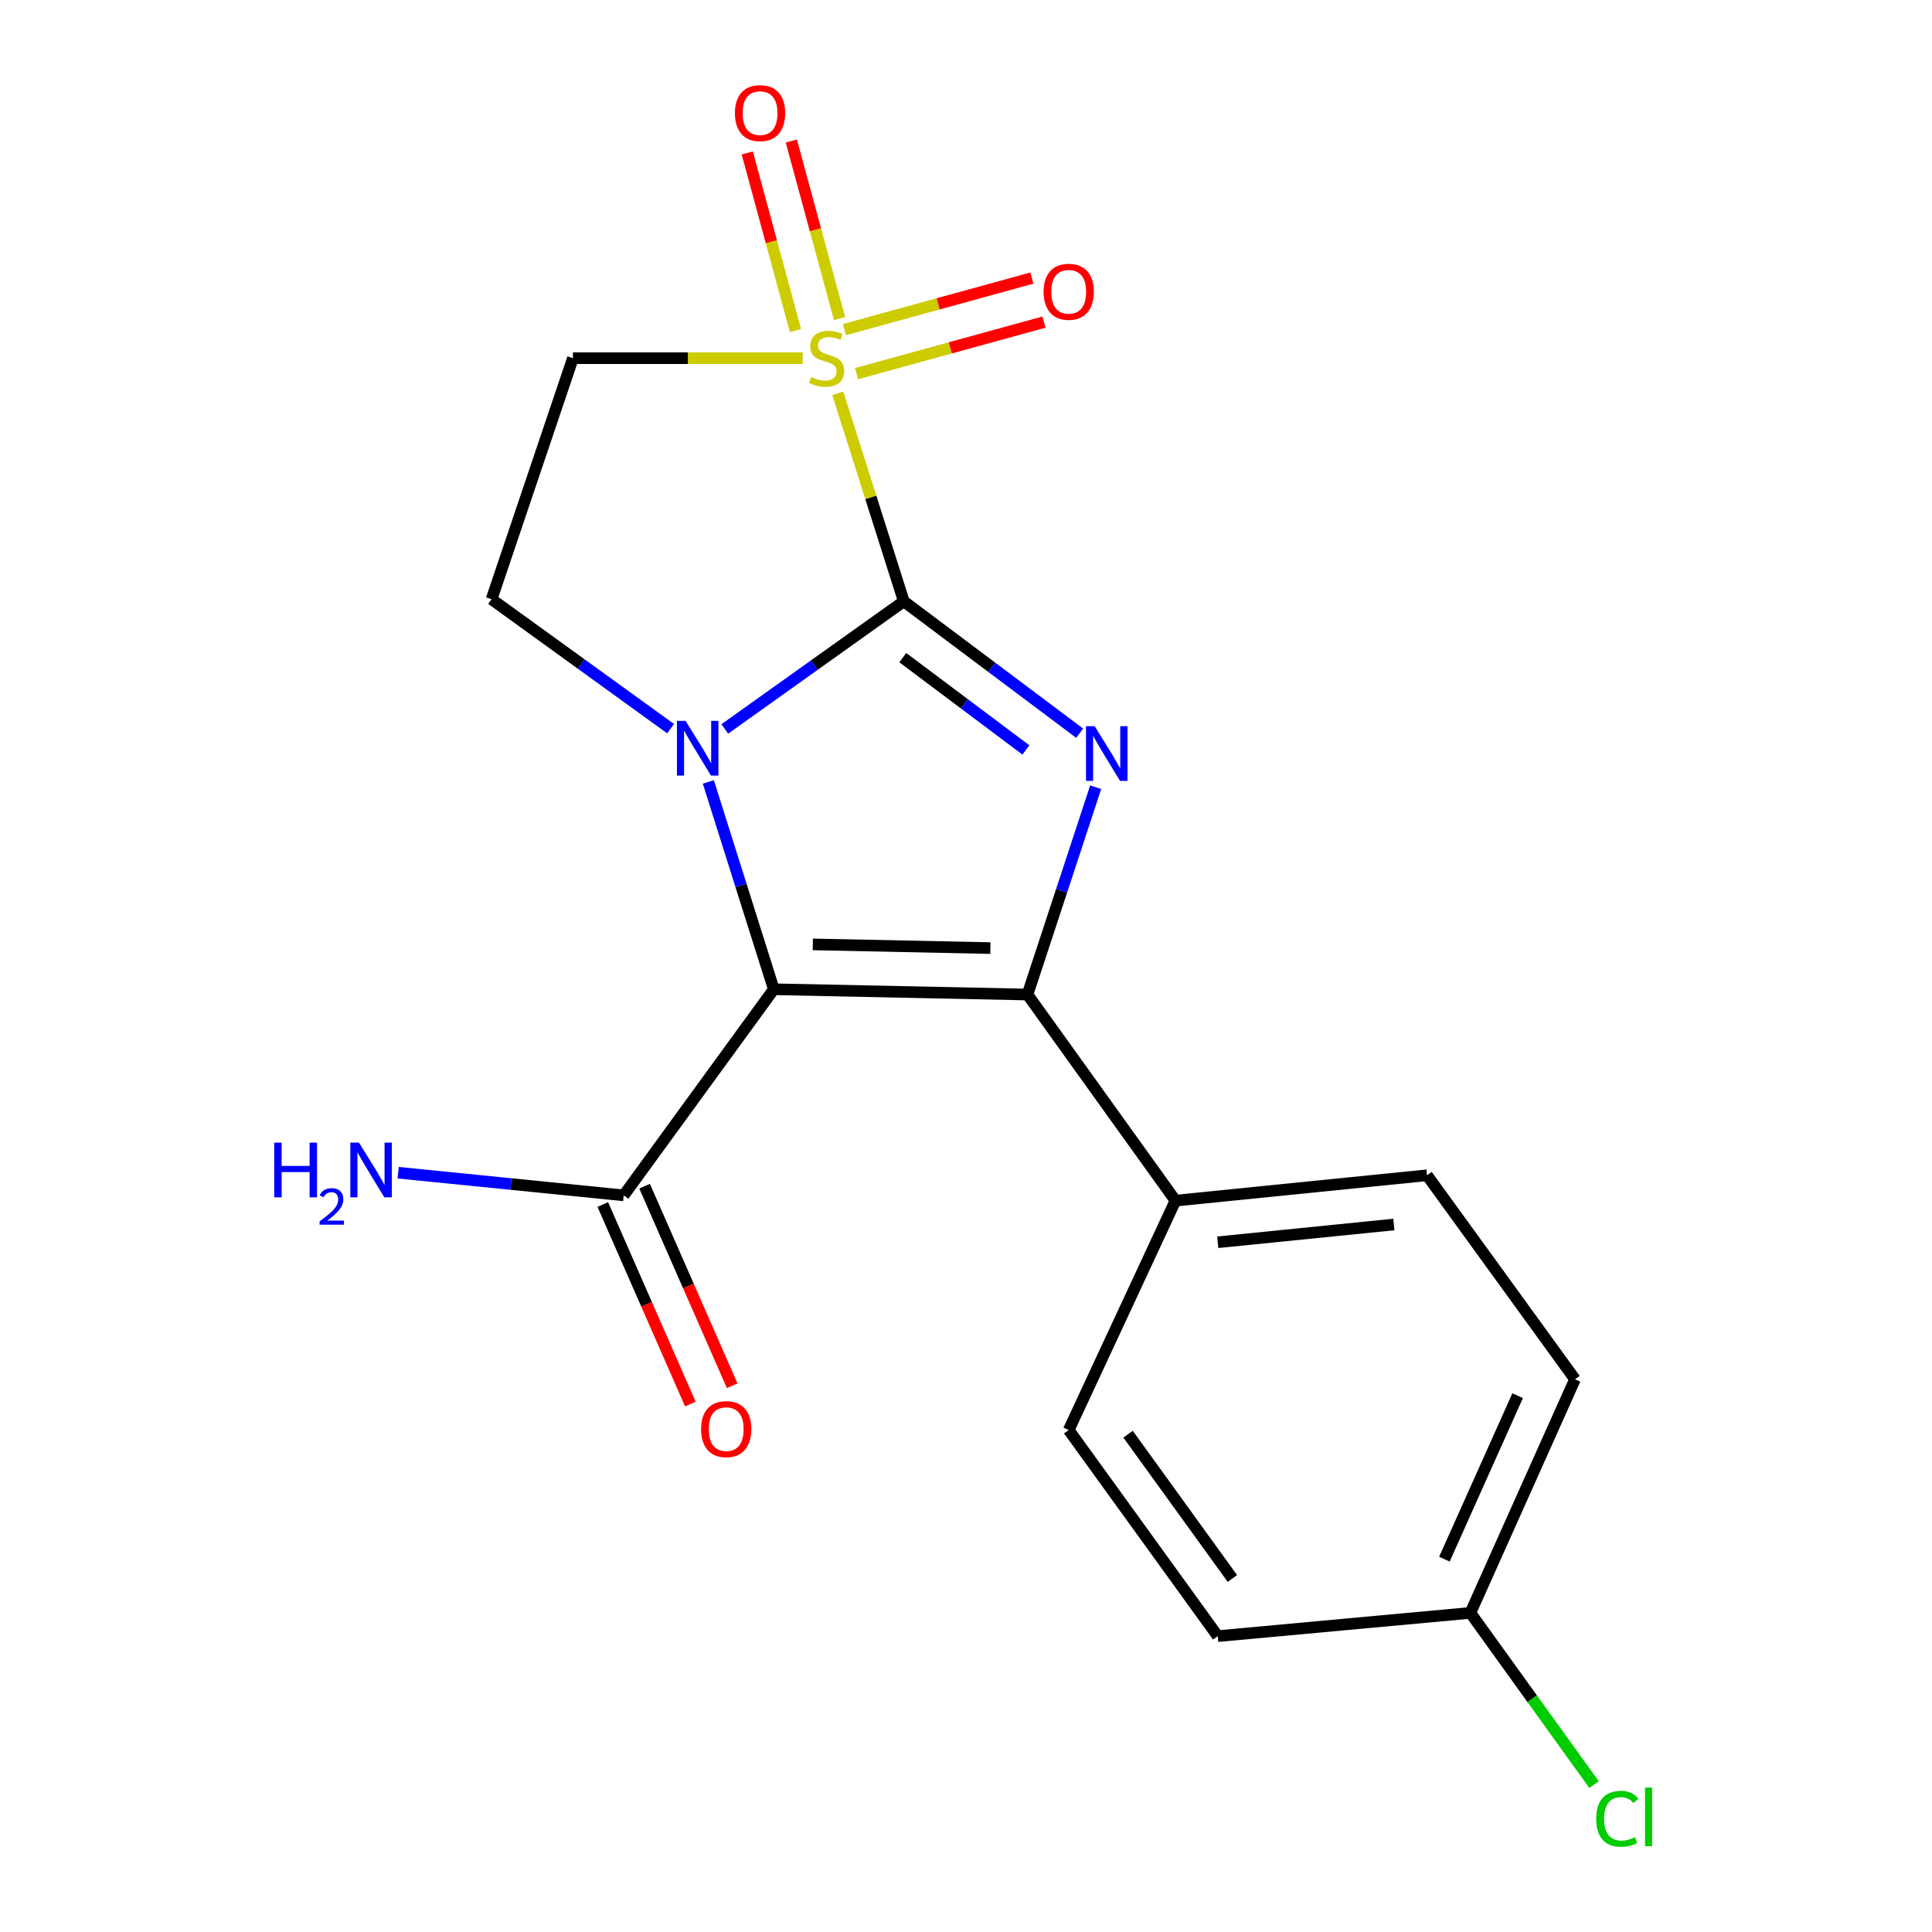 <?xml version='1.0' encoding='iso-8859-1'?>
<svg version='1.1' baseProfile='full'
              xmlns='http://www.w3.org/2000/svg'
                      xmlns:rdkit='http://www.rdkit.org/xml'
                      xmlns:xlink='http://www.w3.org/1999/xlink'
                  xml:space='preserve'
width='1000px' height='1000px' viewBox='0 0 1000 1000'>
<!-- END OF HEADER -->
<rect style='opacity:1.0;fill:#FFFFFF;stroke:none' width='1000' height='1000' x='0' y='0'> </rect>
<path class='bond-0' d='M 467.806,311.245 L 421.475,344.273' style='fill:none;fill-rule:evenodd;stroke:#000000;stroke-width:6px;stroke-linecap:butt;stroke-linejoin:miter;stroke-opacity:1' />
<path class='bond-0' d='M 421.475,344.273 L 375.143,377.301' style='fill:none;fill-rule:evenodd;stroke:#0000FF;stroke-width:6px;stroke-linecap:butt;stroke-linejoin:miter;stroke-opacity:1' />
<path class='bond-2' d='M 467.806,311.245 L 450.721,257.411' style='fill:none;fill-rule:evenodd;stroke:#000000;stroke-width:6px;stroke-linecap:butt;stroke-linejoin:miter;stroke-opacity:1' />
<path class='bond-2' d='M 450.721,257.411 L 433.636,203.578' style='fill:none;fill-rule:evenodd;stroke:#CCCC00;stroke-width:6px;stroke-linecap:butt;stroke-linejoin:miter;stroke-opacity:1' />
<path class='bond-3' d='M 467.806,311.245 L 513.32,345.376' style='fill:none;fill-rule:evenodd;stroke:#000000;stroke-width:6px;stroke-linecap:butt;stroke-linejoin:miter;stroke-opacity:1' />
<path class='bond-3' d='M 513.32,345.376 L 558.834,379.507' style='fill:none;fill-rule:evenodd;stroke:#0000FF;stroke-width:6px;stroke-linecap:butt;stroke-linejoin:miter;stroke-opacity:1' />
<path class='bond-3' d='M 467.282,340.392 L 499.141,364.284' style='fill:none;fill-rule:evenodd;stroke:#000000;stroke-width:6px;stroke-linecap:butt;stroke-linejoin:miter;stroke-opacity:1' />
<path class='bond-3' d='M 499.141,364.284 L 531.001,388.175' style='fill:none;fill-rule:evenodd;stroke:#0000FF;stroke-width:6px;stroke-linecap:butt;stroke-linejoin:miter;stroke-opacity:1' />
<path class='bond-1' d='M 366.631,404.722 L 383.574,458.38' style='fill:none;fill-rule:evenodd;stroke:#0000FF;stroke-width:6px;stroke-linecap:butt;stroke-linejoin:miter;stroke-opacity:1' />
<path class='bond-1' d='M 383.574,458.38 L 400.517,512.037' style='fill:none;fill-rule:evenodd;stroke:#000000;stroke-width:6px;stroke-linecap:butt;stroke-linejoin:miter;stroke-opacity:1' />
<path class='bond-7' d='M 347.096,377.147 L 300.766,343.651' style='fill:none;fill-rule:evenodd;stroke:#0000FF;stroke-width:6px;stroke-linecap:butt;stroke-linejoin:miter;stroke-opacity:1' />
<path class='bond-7' d='M 300.766,343.651 L 254.436,310.155' style='fill:none;fill-rule:evenodd;stroke:#000000;stroke-width:6px;stroke-linecap:butt;stroke-linejoin:miter;stroke-opacity:1' />
<path class='bond-6' d='M 400.517,512.037 L 322.828,618.715' style='fill:none;fill-rule:evenodd;stroke:#000000;stroke-width:6px;stroke-linecap:butt;stroke-linejoin:miter;stroke-opacity:1' />
<path class='bond-19' d='M 400.517,512.037 L 531.827,514.768' style='fill:none;fill-rule:evenodd;stroke:#000000;stroke-width:6px;stroke-linecap:butt;stroke-linejoin:miter;stroke-opacity:1' />
<path class='bond-19' d='M 420.705,488.818 L 512.621,490.73' style='fill:none;fill-rule:evenodd;stroke:#000000;stroke-width:6px;stroke-linecap:butt;stroke-linejoin:miter;stroke-opacity:1' />
<path class='bond-5' d='M 415.503,185.397 L 356.03,185.397' style='fill:none;fill-rule:evenodd;stroke:#CCCC00;stroke-width:6px;stroke-linecap:butt;stroke-linejoin:miter;stroke-opacity:1' />
<path class='bond-5' d='M 356.03,185.397 L 296.556,185.397' style='fill:none;fill-rule:evenodd;stroke:#000000;stroke-width:6px;stroke-linecap:butt;stroke-linejoin:miter;stroke-opacity:1' />
<path class='bond-9' d='M 434.543,164.892 L 422.063,118.933' style='fill:none;fill-rule:evenodd;stroke:#CCCC00;stroke-width:6px;stroke-linecap:butt;stroke-linejoin:miter;stroke-opacity:1' />
<path class='bond-9' d='M 422.063,118.933 L 409.583,72.973' style='fill:none;fill-rule:evenodd;stroke:#FF0000;stroke-width:6px;stroke-linecap:butt;stroke-linejoin:miter;stroke-opacity:1' />
<path class='bond-9' d='M 411.735,171.085 L 399.255,125.126' style='fill:none;fill-rule:evenodd;stroke:#CCCC00;stroke-width:6px;stroke-linecap:butt;stroke-linejoin:miter;stroke-opacity:1' />
<path class='bond-9' d='M 399.255,125.126 L 386.775,79.166' style='fill:none;fill-rule:evenodd;stroke:#FF0000;stroke-width:6px;stroke-linecap:butt;stroke-linejoin:miter;stroke-opacity:1' />
<path class='bond-10' d='M 443.327,193.401 L 491.847,180.06' style='fill:none;fill-rule:evenodd;stroke:#CCCC00;stroke-width:6px;stroke-linecap:butt;stroke-linejoin:miter;stroke-opacity:1' />
<path class='bond-10' d='M 491.847,180.06 L 540.366,166.718' style='fill:none;fill-rule:evenodd;stroke:#FF0000;stroke-width:6px;stroke-linecap:butt;stroke-linejoin:miter;stroke-opacity:1' />
<path class='bond-10' d='M 437.062,170.613 L 485.581,157.272' style='fill:none;fill-rule:evenodd;stroke:#CCCC00;stroke-width:6px;stroke-linecap:butt;stroke-linejoin:miter;stroke-opacity:1' />
<path class='bond-10' d='M 485.581,157.272 L 534.1,143.931' style='fill:none;fill-rule:evenodd;stroke:#FF0000;stroke-width:6px;stroke-linecap:butt;stroke-linejoin:miter;stroke-opacity:1' />
<path class='bond-4' d='M 567.12,407.466 L 549.473,461.117' style='fill:none;fill-rule:evenodd;stroke:#0000FF;stroke-width:6px;stroke-linecap:butt;stroke-linejoin:miter;stroke-opacity:1' />
<path class='bond-4' d='M 549.473,461.117 L 531.827,514.768' style='fill:none;fill-rule:evenodd;stroke:#000000;stroke-width:6px;stroke-linecap:butt;stroke-linejoin:miter;stroke-opacity:1' />
<path class='bond-8' d='M 531.827,514.768 L 608.412,621.446' style='fill:none;fill-rule:evenodd;stroke:#000000;stroke-width:6px;stroke-linecap:butt;stroke-linejoin:miter;stroke-opacity:1' />
<path class='bond-20' d='M 296.556,185.397 L 254.436,310.155' style='fill:none;fill-rule:evenodd;stroke:#000000;stroke-width:6px;stroke-linecap:butt;stroke-linejoin:miter;stroke-opacity:1' />
<path class='bond-11' d='M 312.008,623.464 L 334.67,675.109' style='fill:none;fill-rule:evenodd;stroke:#000000;stroke-width:6px;stroke-linecap:butt;stroke-linejoin:miter;stroke-opacity:1' />
<path class='bond-11' d='M 334.67,675.109 L 357.332,726.754' style='fill:none;fill-rule:evenodd;stroke:#FF0000;stroke-width:6px;stroke-linecap:butt;stroke-linejoin:miter;stroke-opacity:1' />
<path class='bond-11' d='M 333.649,613.967 L 356.312,665.612' style='fill:none;fill-rule:evenodd;stroke:#000000;stroke-width:6px;stroke-linecap:butt;stroke-linejoin:miter;stroke-opacity:1' />
<path class='bond-11' d='M 356.312,665.612 L 378.974,717.257' style='fill:none;fill-rule:evenodd;stroke:#FF0000;stroke-width:6px;stroke-linecap:butt;stroke-linejoin:miter;stroke-opacity:1' />
<path class='bond-14' d='M 322.828,618.715 L 264.462,612.855' style='fill:none;fill-rule:evenodd;stroke:#000000;stroke-width:6px;stroke-linecap:butt;stroke-linejoin:miter;stroke-opacity:1' />
<path class='bond-14' d='M 264.462,612.855 L 206.095,606.994' style='fill:none;fill-rule:evenodd;stroke:#0000FF;stroke-width:6px;stroke-linecap:butt;stroke-linejoin:miter;stroke-opacity:1' />
<path class='bond-12' d='M 608.412,621.446 L 738.619,608.317' style='fill:none;fill-rule:evenodd;stroke:#000000;stroke-width:6px;stroke-linecap:butt;stroke-linejoin:miter;stroke-opacity:1' />
<path class='bond-12' d='M 630.314,642.991 L 721.459,633.8' style='fill:none;fill-rule:evenodd;stroke:#000000;stroke-width:6px;stroke-linecap:butt;stroke-linejoin:miter;stroke-opacity:1' />
<path class='bond-13' d='M 608.412,621.446 L 553.162,740.178' style='fill:none;fill-rule:evenodd;stroke:#000000;stroke-width:6px;stroke-linecap:butt;stroke-linejoin:miter;stroke-opacity:1' />
<path class='bond-16' d='M 738.619,608.317 L 815.217,713.919' style='fill:none;fill-rule:evenodd;stroke:#000000;stroke-width:6px;stroke-linecap:butt;stroke-linejoin:miter;stroke-opacity:1' />
<path class='bond-17' d='M 553.162,740.178 L 630.299,846.87' style='fill:none;fill-rule:evenodd;stroke:#000000;stroke-width:6px;stroke-linecap:butt;stroke-linejoin:miter;stroke-opacity:1' />
<path class='bond-17' d='M 583.885,742.335 L 637.881,817.019' style='fill:none;fill-rule:evenodd;stroke:#000000;stroke-width:6px;stroke-linecap:butt;stroke-linejoin:miter;stroke-opacity:1' />
<path class='bond-15' d='M 761.071,834.83 L 630.299,846.87' style='fill:none;fill-rule:evenodd;stroke:#000000;stroke-width:6px;stroke-linecap:butt;stroke-linejoin:miter;stroke-opacity:1' />
<path class='bond-18' d='M 761.071,834.83 L 793.07,879.268' style='fill:none;fill-rule:evenodd;stroke:#000000;stroke-width:6px;stroke-linecap:butt;stroke-linejoin:miter;stroke-opacity:1' />
<path class='bond-18' d='M 793.07,879.268 L 825.07,923.706' style='fill:none;fill-rule:evenodd;stroke:#00CC00;stroke-width:6px;stroke-linecap:butt;stroke-linejoin:miter;stroke-opacity:1' />
<path class='bond-21' d='M 761.071,834.83 L 815.217,713.919' style='fill:none;fill-rule:evenodd;stroke:#000000;stroke-width:6px;stroke-linecap:butt;stroke-linejoin:miter;stroke-opacity:1' />
<path class='bond-21' d='M 747.623,807.034 L 785.526,722.396' style='fill:none;fill-rule:evenodd;stroke:#000000;stroke-width:6px;stroke-linecap:butt;stroke-linejoin:miter;stroke-opacity:1' />
<path  class='atom-1' d='M 354.868 373.132
L 364.148 388.132
Q 365.068 389.612, 366.548 392.292
Q 368.028 394.972, 368.108 395.132
L 368.108 373.132
L 371.868 373.132
L 371.868 401.452
L 367.988 401.452
L 358.028 385.052
Q 356.868 383.132, 355.628 380.932
Q 354.428 378.732, 354.068 378.052
L 354.068 401.452
L 350.388 401.452
L 350.388 373.132
L 354.868 373.132
' fill='#0000FF'/>
<path  class='atom-3' d='M 419.866 195.117
Q 420.186 195.237, 421.506 195.797
Q 422.826 196.357, 424.266 196.717
Q 425.746 197.037, 427.186 197.037
Q 429.866 197.037, 431.426 195.757
Q 432.986 194.437, 432.986 192.157
Q 432.986 190.597, 432.186 189.637
Q 431.426 188.677, 430.226 188.157
Q 429.026 187.637, 427.026 187.037
Q 424.506 186.277, 422.986 185.557
Q 421.506 184.837, 420.426 183.317
Q 419.386 181.797, 419.386 179.237
Q 419.386 175.677, 421.786 173.477
Q 424.226 171.277, 429.026 171.277
Q 432.306 171.277, 436.026 172.837
L 435.106 175.917
Q 431.706 174.517, 429.146 174.517
Q 426.386 174.517, 424.866 175.677
Q 423.346 176.797, 423.386 178.757
Q 423.386 180.277, 424.146 181.197
Q 424.946 182.117, 426.066 182.637
Q 427.226 183.157, 429.146 183.757
Q 431.706 184.557, 433.226 185.357
Q 434.746 186.157, 435.826 187.797
Q 436.946 189.397, 436.946 192.157
Q 436.946 196.077, 434.306 198.197
Q 431.706 200.277, 427.346 200.277
Q 424.826 200.277, 422.906 199.717
Q 421.026 199.197, 418.786 198.277
L 419.866 195.117
' fill='#CCCC00'/>
<path  class='atom-4' d='M 566.597 375.863
L 575.877 390.863
Q 576.797 392.343, 578.277 395.023
Q 579.757 397.703, 579.837 397.863
L 579.837 375.863
L 583.597 375.863
L 583.597 404.183
L 579.717 404.183
L 569.757 387.783
Q 568.597 385.863, 567.357 383.663
Q 566.157 381.463, 565.797 380.783
L 565.797 404.183
L 562.117 404.183
L 562.117 375.863
L 566.597 375.863
' fill='#0000FF'/>
<path  class='atom-10' d='M 380.4 58.552
Q 380.4 51.752, 383.76 47.952
Q 387.12 44.152, 393.4 44.152
Q 399.68 44.152, 403.04 47.952
Q 406.4 51.752, 406.4 58.552
Q 406.4 65.432, 403 69.352
Q 399.6 73.232, 393.4 73.232
Q 387.16 73.232, 383.76 69.352
Q 380.4 65.472, 380.4 58.552
M 393.4 70.032
Q 397.72 70.032, 400.04 67.152
Q 402.4 64.232, 402.4 58.552
Q 402.4 52.992, 400.04 50.192
Q 397.72 47.352, 393.4 47.352
Q 389.08 47.352, 386.72 50.152
Q 384.4 52.952, 384.4 58.552
Q 384.4 64.272, 386.72 67.152
Q 389.08 70.032, 393.4 70.032
' fill='#FF0000'/>
<path  class='atom-11' d='M 540.162 151.025
Q 540.162 144.225, 543.522 140.425
Q 546.882 136.625, 553.162 136.625
Q 559.442 136.625, 562.802 140.425
Q 566.162 144.225, 566.162 151.025
Q 566.162 157.905, 562.762 161.825
Q 559.362 165.705, 553.162 165.705
Q 546.922 165.705, 543.522 161.825
Q 540.162 157.945, 540.162 151.025
M 553.162 162.505
Q 557.482 162.505, 559.802 159.625
Q 562.162 156.705, 562.162 151.025
Q 562.162 145.465, 559.802 142.665
Q 557.482 139.825, 553.162 139.825
Q 548.842 139.825, 546.482 142.625
Q 544.162 145.425, 544.162 151.025
Q 544.162 156.745, 546.482 159.625
Q 548.842 162.505, 553.162 162.505
' fill='#FF0000'/>
<path  class='atom-12' d='M 362.885 739.707
Q 362.885 732.907, 366.245 729.107
Q 369.605 725.307, 375.885 725.307
Q 382.165 725.307, 385.525 729.107
Q 388.885 732.907, 388.885 739.707
Q 388.885 746.587, 385.485 750.507
Q 382.085 754.387, 375.885 754.387
Q 369.645 754.387, 366.245 750.507
Q 362.885 746.627, 362.885 739.707
M 375.885 751.187
Q 380.205 751.187, 382.525 748.307
Q 384.885 745.387, 384.885 739.707
Q 384.885 734.147, 382.525 731.347
Q 380.205 728.507, 375.885 728.507
Q 371.565 728.507, 369.205 731.307
Q 366.885 734.107, 366.885 739.707
Q 366.885 745.427, 369.205 748.307
Q 371.565 751.187, 375.885 751.187
' fill='#FF0000'/>
<path  class='atom-15' d='M 141.937 591.426
L 145.777 591.426
L 145.777 603.466
L 160.257 603.466
L 160.257 591.426
L 164.097 591.426
L 164.097 619.746
L 160.257 619.746
L 160.257 606.666
L 145.777 606.666
L 145.777 619.746
L 141.937 619.746
L 141.937 591.426
' fill='#0000FF'/>
<path  class='atom-15' d='M 165.47 618.752
Q 166.156 616.983, 167.793 616.007
Q 169.43 615.003, 171.7 615.003
Q 174.525 615.003, 176.109 616.535
Q 177.693 618.066, 177.693 620.785
Q 177.693 623.557, 175.634 626.144
Q 173.601 628.731, 169.377 631.794
L 178.01 631.794
L 178.01 633.906
L 165.417 633.906
L 165.417 632.137
Q 168.902 629.655, 170.961 627.807
Q 173.047 625.959, 174.05 624.296
Q 175.053 622.633, 175.053 620.917
Q 175.053 619.122, 174.156 618.119
Q 173.258 617.115, 171.7 617.115
Q 170.196 617.115, 169.192 617.723
Q 168.189 618.33, 167.476 619.676
L 165.47 618.752
' fill='#0000FF'/>
<path  class='atom-15' d='M 185.81 591.426
L 195.09 606.426
Q 196.01 607.906, 197.49 610.586
Q 198.97 613.266, 199.05 613.426
L 199.05 591.426
L 202.81 591.426
L 202.81 619.746
L 198.93 619.746
L 188.97 603.346
Q 187.81 601.426, 186.57 599.226
Q 185.37 597.026, 185.01 596.346
L 185.01 619.746
L 181.33 619.746
L 181.33 591.426
L 185.81 591.426
' fill='#0000FF'/>
<path  class='atom-19' d='M 826.184 941.399
Q 826.184 934.359, 829.464 930.679
Q 832.784 926.959, 839.064 926.959
Q 844.904 926.959, 848.024 931.079
L 845.384 933.239
Q 843.104 930.239, 839.064 930.239
Q 834.784 930.239, 832.504 933.119
Q 830.264 935.959, 830.264 941.399
Q 830.264 946.999, 832.584 949.879
Q 834.944 952.759, 839.504 952.759
Q 842.624 952.759, 846.264 950.879
L 847.384 953.879
Q 845.904 954.839, 843.664 955.399
Q 841.424 955.959, 838.944 955.959
Q 832.784 955.959, 829.464 952.199
Q 826.184 948.439, 826.184 941.399
' fill='#00CC00'/>
<path  class='atom-19' d='M 851.464 925.239
L 855.144 925.239
L 855.144 955.599
L 851.464 955.599
L 851.464 925.239
' fill='#00CC00'/>
</svg>
